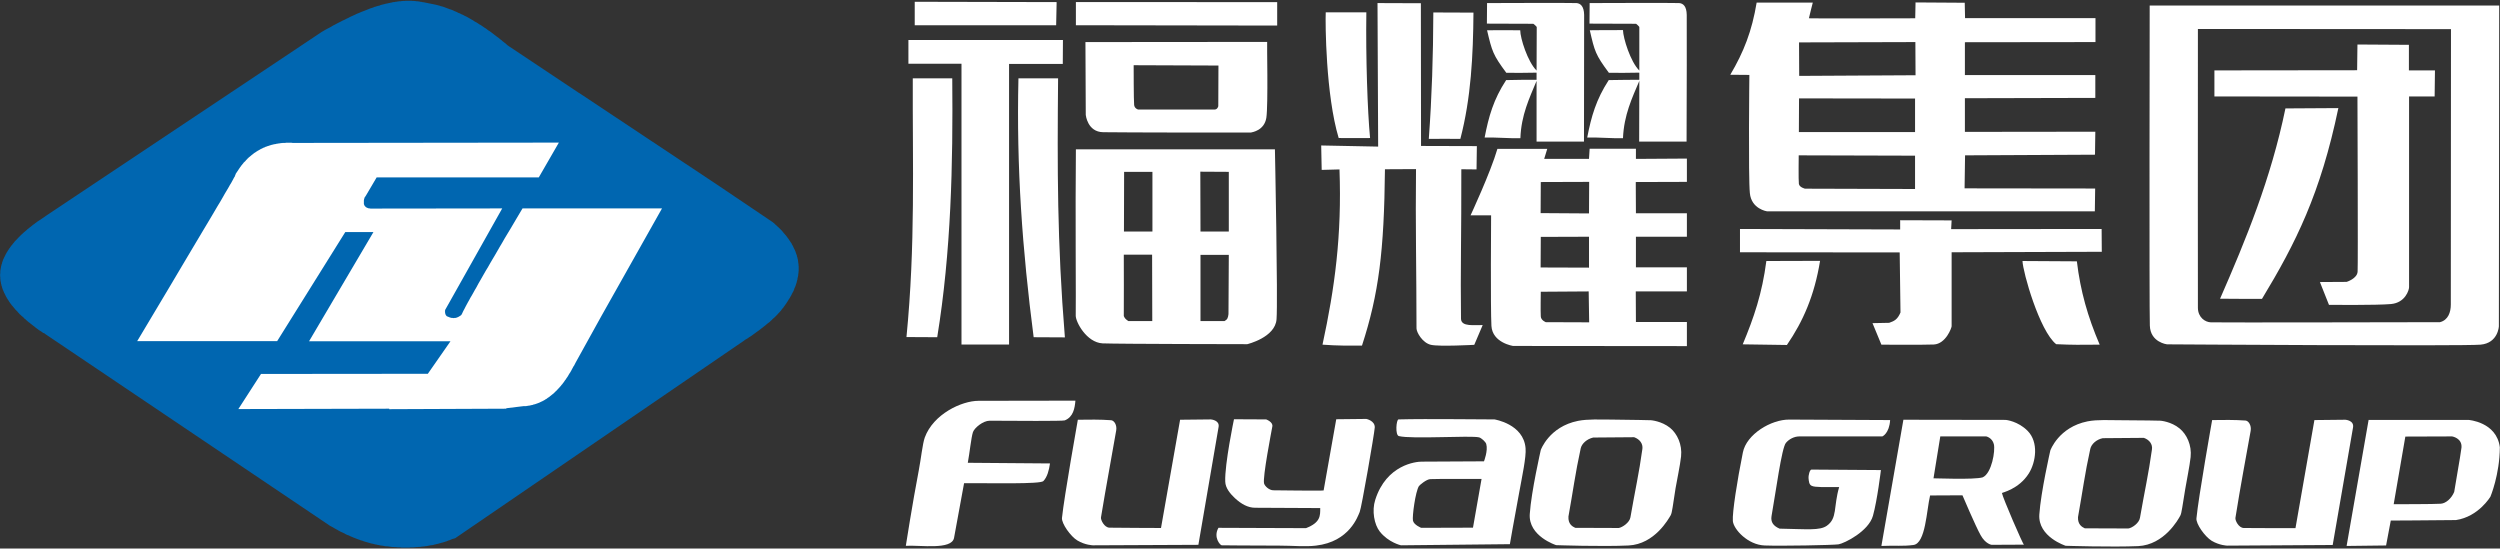 <svg version="1.2" xmlns="http://www.w3.org/2000/svg" viewBox="0 0 1545 339" width="1545" height="339">
	<rect x="0" y="0" width="1545" height="339" fill="#333333" stroke="none"/>
	<title>600660</title>
	<style>
		.s0 { fill: #0066b0 } 
		.s1 { fill: #ffffff } 
	</style>
	<path class="s0" d="m248.1 338.4h1 1 1 1 1l0.5-0.1h0.5 0.5 0.5 0.5l0.5-0.1h0.5l0.5-0.1h0.5 0.5l0.5-0.1h0.5 0.5l0.5-0.1 0.5-0.1h0.5l0.5-0.1h0.5l0.5-0.1 0.5-0.1h0.5l0.5-0.1 0.4-0.1 0.5-0.1 0.5-0.1 0.5-0.1 0.5-0.1h0.5l0.5-0.1 0.5-0.1 0.5-0.2h0.4l0.5-0.2 0.5-0.1 0.5-0.1 0.5-0.1 0.5-0.2 0.5-0.1 0.4-0.1 0.5-0.2 0.5-0.1 0.5-0.1 0.5-0.2 0.5-0.1 0.4-0.2 0.5-0.1 0.5-0.2 0.5-0.2 0.4-0.2 0.5-0.1 0.5-0.2 0.5-0.2 0.4-0.2 0.5-0.2 1.8-0.5 178.5-122.1 0.8-0.6 0.9-0.5 0.8-0.5 0.8-0.6 0.8-0.5 0.8-0.5 0.8-0.6 0.7-0.5 0.8-0.6 0.7-0.5 0.7-0.5 0.7-0.5 0.8-0.6 0.6-0.5 0.7-0.5 0.7-0.6 0.7-0.5 0.6-0.5 0.7-0.6 0.6-0.5 0.7-0.5 0.6-0.5 0.6-0.6 0.6-0.5 0.5-0.6 0.6-0.5 0.6-0.5 0.6-0.6 0.5-0.5 0.5-0.5 0.5-0.6 0.5-0.5 0.5-0.5 0.4-0.5 0.4-0.4 0.3-0.5 0.4-0.5 0.4-0.5 0.4-0.4 0.3-0.5 0.4-0.5 0.3-0.5 0.3-0.4 0.4-0.5 0.3-0.5 0.3-0.5 0.3-0.4 0.3-0.5 0.3-0.5 0.3-0.5 0.3-0.4 0.3-0.5 0.2-0.4 0.3-0.5 0.3-0.5 0.2-0.4 0.2-0.5 0.3-0.5 0.2-0.4 0.3-0.5 0.2-0.4 0.2-0.5 0.2-0.5 0.1-0.4 0.2-0.5 0.2-0.4 0.2-0.5 0.2-0.5 0.1-0.4 0.2-0.5 0.1-0.4 0.2-0.5 0.1-0.4 0.1-0.5 0.1-0.4 0.2-0.5v-0.4l0.1-0.5 0.1-0.5 0.1-0.4 0.1-0.4 0.1-0.5v-0.4l0.1-0.5v-0.4l0.1-0.4v-0.5l0.1-0.5v-0.4-0.5-0.4-0.4-0.5-0.4-0.4l-0.1-0.5v-0.4-0.4l-0.1-0.5-0.1-0.4v-0.5l-0.1-0.4v-0.4l-0.1-0.5-0.1-0.4-0.1-0.4-0.1-0.5-0.1-0.4-0.2-0.4v-0.5l-0.2-0.4-0.1-0.4-0.2-0.4-0.1-0.4-0.2-0.5-0.1-0.4-0.2-0.4-0.2-0.5-0.2-0.4-0.2-0.4-0.2-0.4-0.2-0.4-0.2-0.5-0.2-0.4-0.2-0.4-0.3-0.4-0.2-0.5-0.2-0.4-0.3-0.4-0.3-0.4-0.2-0.4-0.3-0.4-0.3-0.4-0.3-0.5-0.3-0.4-0.3-0.4-0.3-0.4-0.3-0.4-0.3-0.4-0.3-0.4-0.4-0.4-0.3-0.4-0.4-0.4-0.3-0.4-0.4-0.4-0.3-0.5-0.4-0.4-0.4-0.4-0.4-0.4-0.4-0.4-0.4-0.4-0.4-0.4-0.5-0.4-0.4-0.4-0.4-0.4-0.5-0.4-0.4-0.4-0.4-0.4-0.5-0.4-0.5-0.4-34.1-23-85.6-56.9h-0.1l-43.2-28.8-0.7-0.5-0.6-0.5-0.6-0.6-0.7-0.5-0.6-0.5-0.7-0.5-0.6-0.6-0.7-0.5-0.6-0.5-0.6-0.5-0.7-0.5-0.7-0.5-0.6-0.5-0.7-0.5-0.6-0.5-0.7-0.5-0.6-0.5-0.7-0.5-0.7-0.4-0.7-0.5-0.6-0.5-0.7-0.5-0.7-0.4-0.6-0.4-0.7-0.5-0.7-0.5-0.7-0.4-0.7-0.4-0.7-0.5-0.6-0.4-0.8-0.4-0.7-0.4-0.7-0.5-0.7-0.4-0.7-0.4-0.7-0.4-0.7-0.4-0.7-0.4-0.7-0.4-0.7-0.3-0.8-0.4-0.7-0.4-0.8-0.3-0.7-0.4-0.7-0.3-0.8-0.3-0.7-0.4-0.7-0.3-0.8-0.3-0.8-0.4-0.7-0.3-0.8-0.3-0.8-0.2-0.7-0.3-0.8-0.3-0.8-0.3-0.8-0.3-0.8-0.3-0.8-0.2-0.8-0.2-0.8-0.3-0.8-0.2-0.8-0.2-0.8-0.2-7.4-1.5h-0.4l-0.4-0.1-0.4-0.1h-0.4l-0.4-0.1-0.4-0.1-0.4-0.1h-0.4l-0.4-0.1h-0.4-0.4l-0.4-0.1h-0.4l-0.4-0.1h-0.4-0.4-0.4l-0.4-0.1h-0.5-0.4-0.3-0.5-0.4-0.4-0.4-0.5-0.4l-0.4 0.1h-0.4-0.4-0.5l-0.4 0.1h-0.5l-0.4 0.1h-0.4-0.5l-0.4 0.1h-0.4l-0.5 0.1-0.4 0.1h-0.4l-0.5 0.1-0.5 0.1h-0.4l-0.5 0.1-0.4 0.1-0.4 0.1-0.5 0.1-0.5 0.1-0.4 0.1-0.5 0.1-0.4 0.1-0.5 0.1-0.5 0.1-0.5 0.1-0.4 0.1-0.5 0.2h-0.5l-0.4 0.2-0.5 0.1-0.5 0.1-0.4 0.2-0.5 0.2-0.5 0.1-0.5 0.1-0.5 0.2-0.5 0.1-0.5 0.2-0.5 0.1-0.4 0.2-1.1 0.4-1 0.3-1 0.4-1 0.4-1 0.4-1 0.4-1.1 0.4-1 0.4-1.1 0.5-1.1 0.4-1 0.5-1.1 0.5-1.1 0.5-1.1 0.5-1.1 0.6-1.1 0.5-1.1 0.6-1.2 0.5-1.1 0.6-1.2 0.6-1.2 0.6-1.1 0.6-1.2 0.6-1.2 0.7-1.2 0.7-1.2 0.6-1.3 0.7-1.2 0.7-1.2 0.7-169.9 113.3-3.9 2.7-0.8 0.5-0.8 0.5-0.8 0.6-0.7 0.5-0.7 0.6-0.8 0.5-0.7 0.6-0.6 0.5-0.7 0.5-0.7 0.6-0.7 0.5-0.6 0.6-0.6 0.5-0.7 0.6-0.6 0.5-0.5 0.5-0.7 0.6-0.5 0.5-0.6 0.6-0.5 0.5-0.6 0.6-0.4 0.5-0.6 0.6-0.5 0.5-0.5 0.5-0.4 0.6-0.5 0.5-0.4 0.6-0.5 0.5-0.4 0.6-0.4 0.5-0.4 0.6-0.4 0.5-0.3 0.5-0.4 0.6-0.2 0.3-0.1 0.2-0.2 0.3-0.2 0.3-0.1 0.2-0.2 0.3-0.1 0.3-0.2 0.3-0.1 0.2-0.2 0.3-0.1 0.3-0.1 0.3-0.2 0.2-0.1 0.3-0.1 0.3-0.2 0.2-0.1 0.3-0.1 0.3-0.2 0.3-0.1 0.2-0.1 0.3-0.1 0.3-0.1 0.2-0.1 0.3-0.1 0.3-0.1 0.3-0.1 0.2-0.1 0.3v0.3l-0.1 0.3-0.1 0.2-0.1 0.3-0.1 0.3v0.2l-0.1 0.3-0.1 0.3v0.3l-0.1 0.2v0.3l-0.1 0.3v0.3l-0.1 0.2v0.3l-0.1 0.3v0.2l-0.1 0.4v0.2 0.3 0.2 0.3 0.3 0.3l-0.1 0.2v0.3 0.3 0.2 0.4 0.2 0.3l0.1 0.2v0.3 0.3 0.3 0.3 0.2l0.1 0.3v0.2 0.4l0.1 0.2v0.3l0.1 0.3v0.2l0.1 0.3v0.3l0.1 0.3v0.2l0.1 0.3 0.1 0.3v0.3l0.1 0.2 0.1 0.3 0.1 0.3 0.1 0.2v0.3l0.1 0.3 0.1 0.3 0.1 0.2 0.1 0.3 0.1 0.3 0.1 0.3 0.2 0.2v0.3l0.2 0.3 0.1 0.3 0.1 0.2 0.1 0.3 0.2 0.3 0.1 0.2 0.1 0.3 0.2 0.3 0.1 0.3 0.1 0.2 0.2 0.3 0.1 0.3 0.2 0.3 0.1 0.2 0.2 0.3 0.1 0.3 0.2 0.3 0.2 0.2 0.3 0.6 0.4 0.5 0.3 0.6 0.4 0.5 0.4 0.6 0.4 0.5 0.4 0.6 0.5 0.5 0.4 0.5 0.5 0.6 0.4 0.5 0.5 0.6 0.6 0.6 0.5 0.5 0.5 0.6 0.5 0.5 0.5 0.6 0.6 0.5 0.6 0.6 0.6 0.5 0.6 0.5 0.5 0.6 0.7 0.5 0.6 0.6 0.6 0.5 0.7 0.6 0.7 0.5 0.7 0.6 0.7 0.5 0.7 0.6 0.7 0.5 0.7 0.6 0.8 0.6 0.7 0.5 0.8 0.6 0.8 0.5 0.8 0.5 0.8 0.6 1.2 0.5 0.1 0.2 175.5 118.2 0.6 0.4 0.6 0.3 0.7 0.4 0.6 0.3 0.6 0.4 0.6 0.3 0.6 0.4 0.7 0.3 0.6 0.4 0.6 0.3 0.7 0.4 0.6 0.3 0.7 0.3 0.6 0.3 0.7 0.3 0.6 0.4 0.6 0.3 0.7 0.3 0.7 0.2 0.6 0.3 0.6 0.3 0.7 0.3 0.7 0.3 0.7 0.3 0.6 0.2 0.7 0.3 0.6 0.2 0.7 0.3 0.7 0.2 0.7 0.3 0.7 0.2 0.7 0.2 0.7 0.3 0.7 0.2 0.7 0.2 0.7 0.2 0.7 0.2 0.7 0.2 0.7 0.2 0.7 0.2 0.7 0.1 0.7 0.2 0.8 0.2 0.7 0.1 0.7 0.2 0.8 0.1 0.7 0.2 0.8 0.1 0.7 0.1 0.7 0.1 0.8 0.2 0.8 0.1h0.7l0.8 0.1 0.8 0.1 0.7 0.1 0.8 0.1h0.8l0.8 0.1h0.8l0.8 0.1h0.8 0.8z"/>
	<path class="s1" d="m147.3 252.8l14-21.7 103.1-0.1 14-20.1h-87.4l39.8-67.5h-17.4l-42.1 67.4h-86.5l20-33.5 8-13.5 6.9-11.6 5.9-9.9 4.9-8.2 4-6.8 1.7-2.8 1.5-2.6 1.3-2.3 1.2-2 1-1.7 0.9-1.6 0.8-1.3 0.6-1.1 0.5-0.9 0.4-0.8 0.4-0.7 0.1-0.2 0.2-0.2 0.1-0.3v-0.2l0.1-0.2 0.1-0.1 0.1-0.1v-0.2-0.1l0.1-0.1v-0.2l0.1-0.2 0.4-0.6 0.4-0.6 0.4-0.6 0.4-0.6 0.4-0.6 0.4-0.6 0.4-0.6 0.2-0.2 0.2-0.3 0.2-0.3 0.2-0.3 0.3-0.2 0.1-0.3 0.3-0.3 0.2-0.2 0.2-0.3 0.2-0.3 0.2-0.2 0.3-0.2 0.2-0.3 0.3-0.2 0.2-0.3 0.2-0.2 0.2-0.3 0.3-0.2 0.2-0.2 0.2-0.3 0.2-0.2 0.3-0.2 0.2-0.3 0.3-0.2 0.2-0.2 0.3-0.2 0.2-0.2 0.3-0.2 0.2-0.2 0.2-0.2 0.3-0.2 0.2-0.2 0.3-0.2 0.3-0.2 0.2-0.2 0.2-0.2 0.3-0.2 0.3-0.2 0.2-0.1 0.3-0.2 0.3-0.2 0.2-0.2 0.3-0.1 0.3-0.2 0.2-0.2 0.3-0.1 0.3-0.2 0.2-0.1 0.3-0.2 0.3-0.1 0.3-0.2 0.2-0.2 0.3-0.1 0.3-0.1 0.3-0.2 0.3-0.1 0.2-0.1 0.3-0.2 0.3-0.1 0.3-0.1 0.3-0.1 0.3-0.2 0.2-0.1 0.4-0.1 0.3-0.1 0.2-0.1 0.3-0.1 0.3-0.1 0.4-0.1 0.3-0.1 0.2-0.1 0.3-0.1 0.4-0.1 0.3-0.1 0.3-0.1 0.3-0.1h0.3l0.3-0.1 0.3-0.1 0.4-0.1h0.3l0.3-0.1h0.3l0.3-0.1 0.3-0.1h0.4l0.3-0.1h0.3l0.3-0.1h0.4l0.3-0.1h0.3l0.3-0.1h0.4 0.3l0.4-0.1h0.3 0.3 0.4 0.3 0.3l0.4-0.1h0.3 0.4 0.3 0.4 0.7 0.7 0.7l0.7 0.1 164.5-0.2-12.4 21.5h-100.2l-6.6 11.2-1 1.5v0.2 0.2l-0.1 0.2-0.1 0.2v0.3 0.1l-0.1 0.2v0.2 0.2 0.2 0.2 0.1 0.2 0.2 0.2 0.1 0.2 0.1 0.2 0.1 0.2l0.1 0.1v0.2l0.1 0.1v0.1l0.1 0.2v0.1l0.1 0.1 0.1 0.1v0.1l0.1 0.1 0.1 0.1 0.1 0.1 0.1 0.1 0.1 0.1 0.1 0.1v0.1l0.2 0.1h0.1l0.1 0.1 0.1 0.1 0.2 0.1 0.1 0.1h0.1 0.1l0.2 0.1 0.2 0.1h0.1l0.2 0.1h0.1l0.2 0.1h0.1 0.2 0.2 0.2l0.2 0.1h0.2 0.2 0.2 0.2 0.2 0.2 0.2 0.2l79.9-0.1-35.3 62.8v0.3 0.2l-0.1 0.1v0.2l0.1 0.1v0.2 0.1 0.2 0.1 0.1 0.2l0.1 0.1v0.1 0.1 0.2l0.1 0.2v0.1l0.1 0.1v0.1l0.1 0.1v0.1l0.1 0.1v0.1l0.1 0.1v0.1h0.1l0.1 0.1 0.1 0.1v0.1l0.1 0.1 0.3 0.1 0.3 0.2 0.4 0.1 0.1 0.1h0.2l0.1 0.1 0.2 0.1h0.2l0.1 0.1h0.2l0.1 0.1h0.1l0.2 0.1h0.1 0.2l0.1 0.1h0.2 0.2 0.1 0.2 0.1 0.1l0.2 0.1h0.1 0.2 0.1 0.2l0.1-0.1h0.1 0.2 0.2 0.1 0.1 0.2l0.1-0.1h0.2 0.1l0.1-0.1h0.2l0.1-0.1h0.1l0.1-0.1h0.2l0.1-0.1h0.1l0.2-0.1 0.1-0.1 0.1-0.1h0.2l0.1-0.1 0.1-0.1 0.2-0.1h0.1l0.1-0.1 0.2-0.1 0.1-0.1 0.1-0.1 0.1-0.1 0.2-0.1 0.1-0.1 0.1-0.1 0.5-0.9 0.4-0.9 0.5-1 0.6-1.1 0.6-1.2 0.7-1.3 0.7-1.3 0.8-1.4 0.8-1.5 0.9-1.5 0.9-1.6 1-1.8 1-1.7 1-1.9 1.1-1.9 1.2-2.1 1.2-2.1 1.2-2.1 1.4-2.3 1.3-2.3 1.4-2.4 1.5-2.5 1.5-2.6 1.5-2.6 1.6-2.7 1.6-2.8 3.5-5.8 3.6-6.1 3.8-6.4h86.2l-37.5 66.6-16 28.9-0.4 0.8-0.4 0.8-0.5 0.7-0.4 0.8-0.4 0.7-0.4 0.8-0.4 0.7-0.4 0.7-0.5 0.7-0.4 0.7-0.4 0.7-0.4 0.6-0.5 0.7-0.4 0.7-0.5 0.6-0.4 0.6-0.4 0.6-0.5 0.6-0.4 0.6-0.5 0.5-0.4 0.6-0.5 0.5-0.5 0.6-0.5 0.5-0.4 0.5-0.3 0.2-0.2 0.3-0.2 0.2-0.3 0.3-0.2 0.2-0.3 0.2-0.2 0.3-0.2 0.2-0.3 0.2-0.2 0.3-0.3 0.2-0.2 0.2-0.3 0.2-0.2 0.2-0.3 0.2-0.2 0.2-0.3 0.2-0.2 0.2-0.3 0.2-0.2 0.2-0.3 0.2-0.2 0.2-0.3 0.2-0.3 0.1-0.2 0.2-0.3 0.2-0.2 0.2-0.3 0.2-0.2 0.1-0.3 0.2-0.3 0.1-0.2 0.2-0.3 0.2-0.3 0.1-0.2 0.2-0.3 0.1-0.2 0.1-0.3 0.2-0.3 0.1-0.2 0.1-0.4 0.2-0.2 0.1-0.3 0.1-0.2 0.2h-0.3l-0.3 0.2-0.3 0.1-0.3 0.1-0.2 0.1-0.3 0.1-0.3 0.1-0.3 0.1-0.3 0.1-0.2 0.1-0.3 0.1h-0.3l-0.3 0.1-0.3 0.1-0.2 0.1-0.3 0.1h-0.3l-0.3 0.1-0.3 0.1h-0.3l-0.3 0.1-0.3 0.1h-0.2-0.3l-0.3 0.1h-0.3l-0.3 0.1h-0.3l-0.3 0.1h-0.3-0.3-0.3-0.3-0.3l-10.7 1.3-0.3 0.3-72.2 0.3v-0.3z"/>
	<path fill-rule="evenodd" class="s1" d="m565.3 1.1v14.5h87.4l0.3-14.3zm-3.9 23.6v14.7h32.8v173.5h29.4v-173.4h33.2l0.1-14.8z"/>
	<path fill-rule="evenodd" class="s1" d="m564.1 48.4h24.4c0.5 53.3-0.7 107.2-9.3 160-6.3 0-12.6-0.1-19-0.1 5.6-57.2 3.7-106.4 3.9-159.9zm65.3 0h24.5c-0.5 55.8-0.6 101 4.2 160.1q-9.7 0-19.3-0.1c-7-54-10.7-104.8-9.4-160zm159.9-47.1v14.5l-124.4-0.2v-14.3z"/>
	<path fill-rule="evenodd" class="s1" d="m782.6 72.8c-1.3 8-8.9 8.9-9.5 9.1-0.5 0.1-81.6 0-91.3-0.2-9.8-0.1-10.8-10.7-10.8-10.7l-0.2-45 112.3-0.1c-0.2 0 0.7 38.9-0.5 46.9zm-81.7-7.9c0.3 2.3 2.5 2.8 2.5 2.8 0 0 45.5 0 47.3 0 1.8-0.1 2.2-2.1 2.2-2.1l0.1-25.1-52.4-0.2c0 0 0 22.2 0.3 24.6zm87 27.4c0 0 1.9 93.7 1 105-0.8 11.3-18.1 15.4-18.1 15.4 0 0-79.5-0.1-89.4-0.5-9.9-0.5-16.7-13.3-16.6-17.2 0.2-3.9-0.3-67.2 0.1-102.7zm-93.3 50.8h17.6v-36.9h-17.5zm47.3 0h17.5v-36.9l-17.6-0.1zm0 55.3q7.4 0 14.9 0c1.8-1 2.1-2 2.4-4.3l0.2-36.6h-17.5zm-47.4-3.1c0.6 1.5 1.3 2.1 2.8 3.1h14.8l-0.1-41h-17.5c0 12.6 0.1 25.3 0 37.9zm343.2-193.4c2.5 0.2 4.6 1.9 4.7 7.3 0.1 5.3 0 51.3-0.1 78.3h-29.3l0.1-37.5c-4.5 10.6-9.5 21.1-10.1 35.4-7.2 0.2-14.8-0.6-22.1-0.4 2.5-13 5.5-23.5 13.3-35.5 8.2-0.1 12.7-0.2 18.9-0.2v-4.4c-4.1 0.1-14.8 0.2-18.8 0.1-8.3-11.2-8.8-13.2-11.8-26.3 0.5-0.1 17.3-0.1 20.5-0.1 0.1 4.9 4.6 19.6 10.1 25v-26.8c0-0.5-2-2.1-2-2.1l-28.8-0.1 0.1-12.7c0 0 52.8-0.2 55.3 0zm-81.5 90.1l-1.9 6.2h27.7l0.4-6.3h28.6v6.3l31.5-0.2v14.4l-31.6 0.1 0.1 19.3h31.5v14.5h-31.5v18.9h31.5v14.9h-31.6l0.1 18.9h31.5v14.9l-107.4-0.1c0 0-12.8-1.9-13.4-12.4-0.6-10.6-0.2-68.3-0.2-68.3h-12.7c0 0 12.4-26.6 16.6-41.1zm-78.1-90l0.1 88.2 34.5 0.1-0.2 14.4-9.4-0.1c0.1 39.2-0.6 63.9-0.2 92.4 0.1 5.2 8.5 3.7 13.4 3.9-1.6 3.7-5.2 12.2-5.2 12.2 0 0-21.6 1.2-26.8 0-5.2-1.2-8.9-7.7-8.9-10.2 0-33.7-0.7-65.3-0.3-98.4l-19.2 0.1c-0.5 50.6-3.8 77-14.2 109-8.4 0-14.9 0.1-24.4-0.6 7.6-35.1 12-67.4 10.5-108.3l-11 0.3-0.3-15.1 35.2 0.7-0.4-88.7zm71.5 47.3v-4.4c-4 0.1-14.7 0.2-18.7 0.1-8.3-11.2-8.8-13.2-11.9-26.3 0.6-0.1 17.3 0 20.5 0 0 4.9 4.6 19.5 10.1 24.9l0.1-26.8c0-0.5-2.1-2.1-2.1-2.1l-28.7-0.1 0.1-12.7c0 0 52.8-0.2 55.3 0 2.4 0.2 4.6 1.9 4.7 7.3 0 5.3-0.1 51.3-0.1 78.3h-29.3v-37.5c-4.4 10.6-9.5 21.1-10 35.4-7.3 0.2-14.8-0.6-22.1-0.4 2.5-13 5.5-23.6 13.3-35.5 8.1-0.2 12.6-0.2 18.8-0.2zm-63.8-41.6l24.8 0.1c-0.2 26.5-1.5 52.8-8.1 78-6.4 0.1-12.8-0.1-19.5 0 1.9-25.9 2.7-51.2 2.8-78.1zm66.4 187.8c0.1 2.5 3.1 3.6 3.1 3.6l26.8 0.1-0.3-19.1-29.6 0.2c0 0-0.2 12.8 0 15.2zm-0.1-30.2l29.9 0.1v-19.1l-29.8 0.1zm0-33.6l29.9 0.2 0.1-19.5-29.9 0.1zm-132.8-124.1h25.1c-0.4 27.7 0.7 61 2.3 77.7-5.2 0.1-3.4 0-19.4 0-8-26.6-8.3-71.1-8-77.7zm266.3-6h34.7c0 0-2.4 9.4-2.4 9.7 0 0.2 65.7 0 65.7 0l0.2-9.8 30.4 0.2 0.2 9.5h80.6v14.8l-80.7 0.1v20.3h80.6v14.1l-80.6 0.2v20.8l80.6-0.1-0.2 14.2-80.3 0.4-0.3 20.4 80.7 0.1-0.2 14.1h-202.6c0 0-9.7-1.4-10.6-11.3-1-10-0.3-73-0.3-73l-11.8-0.1c8.3-14 13.4-27 16.3-44.6zm88.7 140.2v-5.7l31.8 0.1-0.3 5.4 93-0.1 0.1 14.1-92.8 0.3c0 15.4 0 44.8 0 45.7 0 0.9-3.5 10.9-11 11.3-7.4 0.3-32.4 0.1-32.4 0.1l-5.5-13.3q5.1-0.1 10.3-0.2c3.2-1.1 5.2-2.1 7-6.4l-0.5-37.1-98.7-0.1v-14.4zm-82.7 19.5l33.2-0.1c-3.5 21.5-10.5 37.4-20.5 52q-13.6-0.2-27.3-0.4c6.9-16.5 12-31.4 14.6-51.5zm191.9 0.2c2.2 18.4 6.7 34.2 14.1 51.5-12 0.1-16.5 0.2-26.9-0.3-10.3-8.2-20.6-44.6-20.8-51.4zm-171.7-100.7l-0.1 20.8h71.8v-20.7zm0-34.6l0.1 20.7 71.9-0.4-0.1-20.5zm-0.2 69.8c0 0-0.2 15.5 0.1 17.6 0.3 2.2 3.8 3 3.8 3l68 0.2v-20.6zm216.9-92.6h216l-0.2 198.2c0 0-0.4 10.4-11.3 11.4-10.9 1-193.8-0.2-193.8-0.2 0 0-10.3-1.2-10.6-11.6-0.4-10.5-0.1-197.8-0.1-197.8zm186.2 14.6l-156.4-0.1c0 63.1-0.1 166.5 0 172.4 0.1 5.9 4.5 8.8 8 8.9 3.5 0.2 141.6-0.1 141.6-0.1 5.1-1.3 6.7-6.2 6.7-10.9zm-58 25.4l0.2-15.9 31.8 0.2v15.8h16.1l-0.2 16.1h-15.8v117.9c0 1.7-2.3 9.6-11.2 10.4-8.9 0.8-38.3 0.5-38.3 0.5l-5.6-14.1 16.5-0.1c0 0 6.6-2 6.8-6.4 0.3-4.4-0.1-108.1-0.1-108.1l-88.4-0.1v-16.1zm-11.6 23.4c-11 52.8-26.3 83.4-47.2 117.9-8.7 0-17.2 0-25.9-0.1 16-36.6 31.4-74 40.4-117.6zm-787.1 193c-1.2 0.5-30.5 0.3-46.4 0.2-4 0-9.3 4.3-10.3 7-1.1 3.2-2.1 13.2-3.2 19l50.8 0.4c-0.6 4.2-1.7 8.4-4.1 10.9-1.9 2-32.1 1.2-49 1.3l-6.2 33.8c-1.4 7.6-20.8 4.4-29.8 4.9 0 0 4-25.7 8-46.6 1.4-7.3 2.3-16.3 3.7-20.3 5.3-14.5 22.8-22.7 33.2-22.7l59.9-0.1c-0.4 4.7-1.3 10.1-6.6 12.2z"/>
	<path class="s1" d="m666.1 259.4c6.7-0.1 13.9-0.2 20.6 0.3 1.9 0.2 3.7 3 3.1 6.4-3.1 18-6 33.1-9.4 53.7-0.2 1.6 2.1 6.2 5.2 6.3 3.1 0.1 31.9 0.2 31.9 0.2l11.8-66.9 19-0.2c0 0 5.5 0.4 4.8 4.6-0.7 4.3-12.5 72.9-12.5 72.9l-65.2 0.3c0 0-4.8-0.1-9.6-3-4.2-2.5-9.8-10.5-9.5-13.9 1.3-12.8 9.8-60.7 9.8-60.7z"/>
	<path class="s1" d="m762.6 259.1c0.5 0 19.9 0.1 19.9 0.1 0 0 4.4 1.6 3.8 4.4-0.5 2.8-6.1 31.5-5.1 35.2 0.5 1.7 3.1 4.1 5.6 4.2 1.1 0 30.2 0.4 31.2 0.1l7.8-44 18.6-0.2c0 0 5.4 1.1 5.2 5.3-0.3 4.2-8.2 49.8-9.3 52.2-1.1 2.4-6.1 18.4-27.1 20.8-6.4 0.8-14.5 0-22.6 0-17.7 0-35.6-0.2-35.6-0.2-0.7 0.1-5.4-4.8-2-10.8 14 0 36 0.2 54.1 0.2 9.1-3.5 8.8-7.8 8.8-12.4l-40.2-0.2c-4.4 0-8.5-2.2-12.6-6-2.6-2.5-5.8-6-5.9-10.2-0.4-10.8 5.4-38.5 5.4-38.5z"/>
	<path fill-rule="evenodd" class="s1" d="m923.6 259.2c0 0 18 2.8 19.2 17.8 0.5 5.4-2.2 17.7-4 27.7-3.2 17.1-5.7 31.6-5.7 31.6l-67.3 0.7c0 0-7.7-1.7-13.1-8.5-3.4-4.3-5-12.8-2.8-19.6 6.9-21.8 25.3-23.6 28.6-23.6l38.6-0.2c0 0 2.6-6.6 1.4-10.7-0.4-1.4-3-3.7-4.4-4.1-5.1-1.3-41.7 1.2-49.6-0.8-2.4-0.6-1.6-10.3-0.2-10.3 16.6-0.5 57.9 0.1 59.3 0zm-8 36.8c0 0-29.2-0.1-31.7 0.1-2.4 0.1-6.6 3.7-7 4.3-2.2 3.5-4.2 18.7-3.7 21.3 0.5 2.7 5.1 4.5 5.1 4.5l32-0.1zm36.6-17.9c0 0 5.1-14.4 23-18 6.1-1.2 13.6-0.8 20.5-0.8 13.1 0.1 24.6 0.4 24.6 0.4 0 0 6.6 0.5 11.8 4.7 4.4 3.6 7.6 10.3 6.8 17.7-0.6 5.6-2.6 14.8-3.4 19.6-1.7 10.6-2.1 15.1-3 16.7-1.3 2.2-9.9 17.9-26 18.7-16.2 0.8-44.8-0.2-44.8-0.2 0 0-17.3-5.5-16.3-19.3 0.9-13.7 6.8-39.5 6.8-39.5zm32.4-7.7c-3.9 0.9-7 3.7-7.7 6.6-3.4 15.5-4.8 26.8-7.6 42.2-0.3 4.6 2.4 6.2 4.2 7q13.4 0 26.9 0.1c2.3-0.4 6.7-3.4 7.2-6.6 2.9-16.8 5.3-27 7.4-42.3 0.4-3.1-1.5-5.9-5.1-7.2q-12.7 0.1-25.3 0.2zm282.5 8c0 0 5.1-14.4 23-18 6.2-1.2 13.6-0.7 20.5-0.7 13.2 0 24.6 0.3 24.6 0.3 0 0 6.6 0.5 11.8 4.8 4.4 3.6 7.6 10.3 6.8 17.7-0.6 5.6-2.5 14.7-3.3 19.6-1.8 10.5-2.2 15.1-3.1 16.6-1.2 2.3-9.9 18-26 18.8-16.1 0.7-44.8-0.2-44.8-0.2 0 0-17.2-5.5-16.3-19.3 0.9-13.8 6.8-39.6 6.8-39.6zm32.4-7.6c-3.9 0.8-7 3.6-7.7 6.6-3.4 15.4-4.8 26.7-7.6 42.2-0.2 4.6 2.5 6.1 4.2 6.9q13.4 0.1 26.9 0.1c2.3-0.3 6.7-3.3 7.2-6.6 2.9-16.7 5.3-27 7.4-42.2 0.5-3.2-1.5-6-5-7.2q-12.7 0.1-25.4 0.2zm67.6-11.2c6.7-0.1 14-0.2 20.7 0.3 1.8 0.2 3.7 3 3.1 6.4-3.2 18-6.1 33-9.4 53.7-0.3 1.6 2 6.2 5.1 6.3 3.1 0.1 32 0.1 32 0.1l11.7-66.8 19.1-0.2c0 0 5.4 0.3 4.8 4.6-0.7 4.3-12.6 72.8-12.6 72.8l-65.2 0.4c0 0-4.7-0.1-9.6-3-4.2-2.6-9.8-10.5-9.4-13.9 1.2-12.8 9.7-60.7 9.7-60.7z"/>
	<path class="s1" d="m1168.1 259.6l-62.3-0.3c-11.3-0.1-26.5 9.1-28.7 20.3-3.6 17.8-6.6 37.2-6.2 42.4 0.5 5.2 9.3 14.7 19.6 15.1 10.3 0.4 42.1-0.2 45.7-0.7 3.6-0.6 18.6-8 21.3-17.7 2.7-9.7 4.9-28.2 4.9-28.2l-42.9-0.3c-1 0-2 3.3-1.8 5.6 0.2 1.5 0.2 3.8 2.1 4.5 2.1 0.9 7 0.7 16.8 0.7-3.6 12.4-1 19.2-7.6 23.9-4.4 3.1-12.2 2.1-29.2 1.8-3.8-1.6-5.6-4-5-7.7 2.6-14.6 6.3-42.4 8.9-45.3 1.9-2.3 5.1-4 8.3-4h51.3c0 0 4.3-1.8 4.8-10.1z"/>
	<path fill-rule="evenodd" class="s1" d="m1176.3 259.4l63.3 0.1c0 0 7.5 0.7 13.5 6.8 6.9 7 5.1 19.3 0.7 26.3-6.2 9.8-16.6 11.8-16.6 12.1 0.4 2.7 13 31.9 13.6 31.9l-20 0.1c0 0-3.8-0.5-6.8-6-3.1-5.5-11.2-24.6-11.2-24.6l-20 0.1c-2.2 9.1-2.7 29.6-10.3 30.6-6.7 0.9-11.3 0.2-19.8 0.6zm22.8 10.3l-4.2 25.9c0-0.1 25.1 1 30.4-0.6 5.6-2.5 7.9-16.5 6.9-20.5-1-4-4.7-4.8-4.7-4.8zm-4.2 25.9q0 0 0 0zm268.9-36.1h61.7c0 0 17.4 1.2 19.4 16.9-0.1 17-5.8 30.5-5.8 30.5 0 0-7.3 12.4-21.3 14.5-16.2 0.2-40.3 0.3-40.3 0.3l-2.9 15.4-24.4 0.3zm22.7 10.3l-7.2 41.8c0 0 26 0 29.1-0.3 3.1-0.2 6.6-3.2 8.3-7.3 0.3-2.5 3.8-21.6 4.5-27.4 0.5-5.9-5.8-6.9-5.8-6.9zm-291.6 25.8z"/>
</svg>
